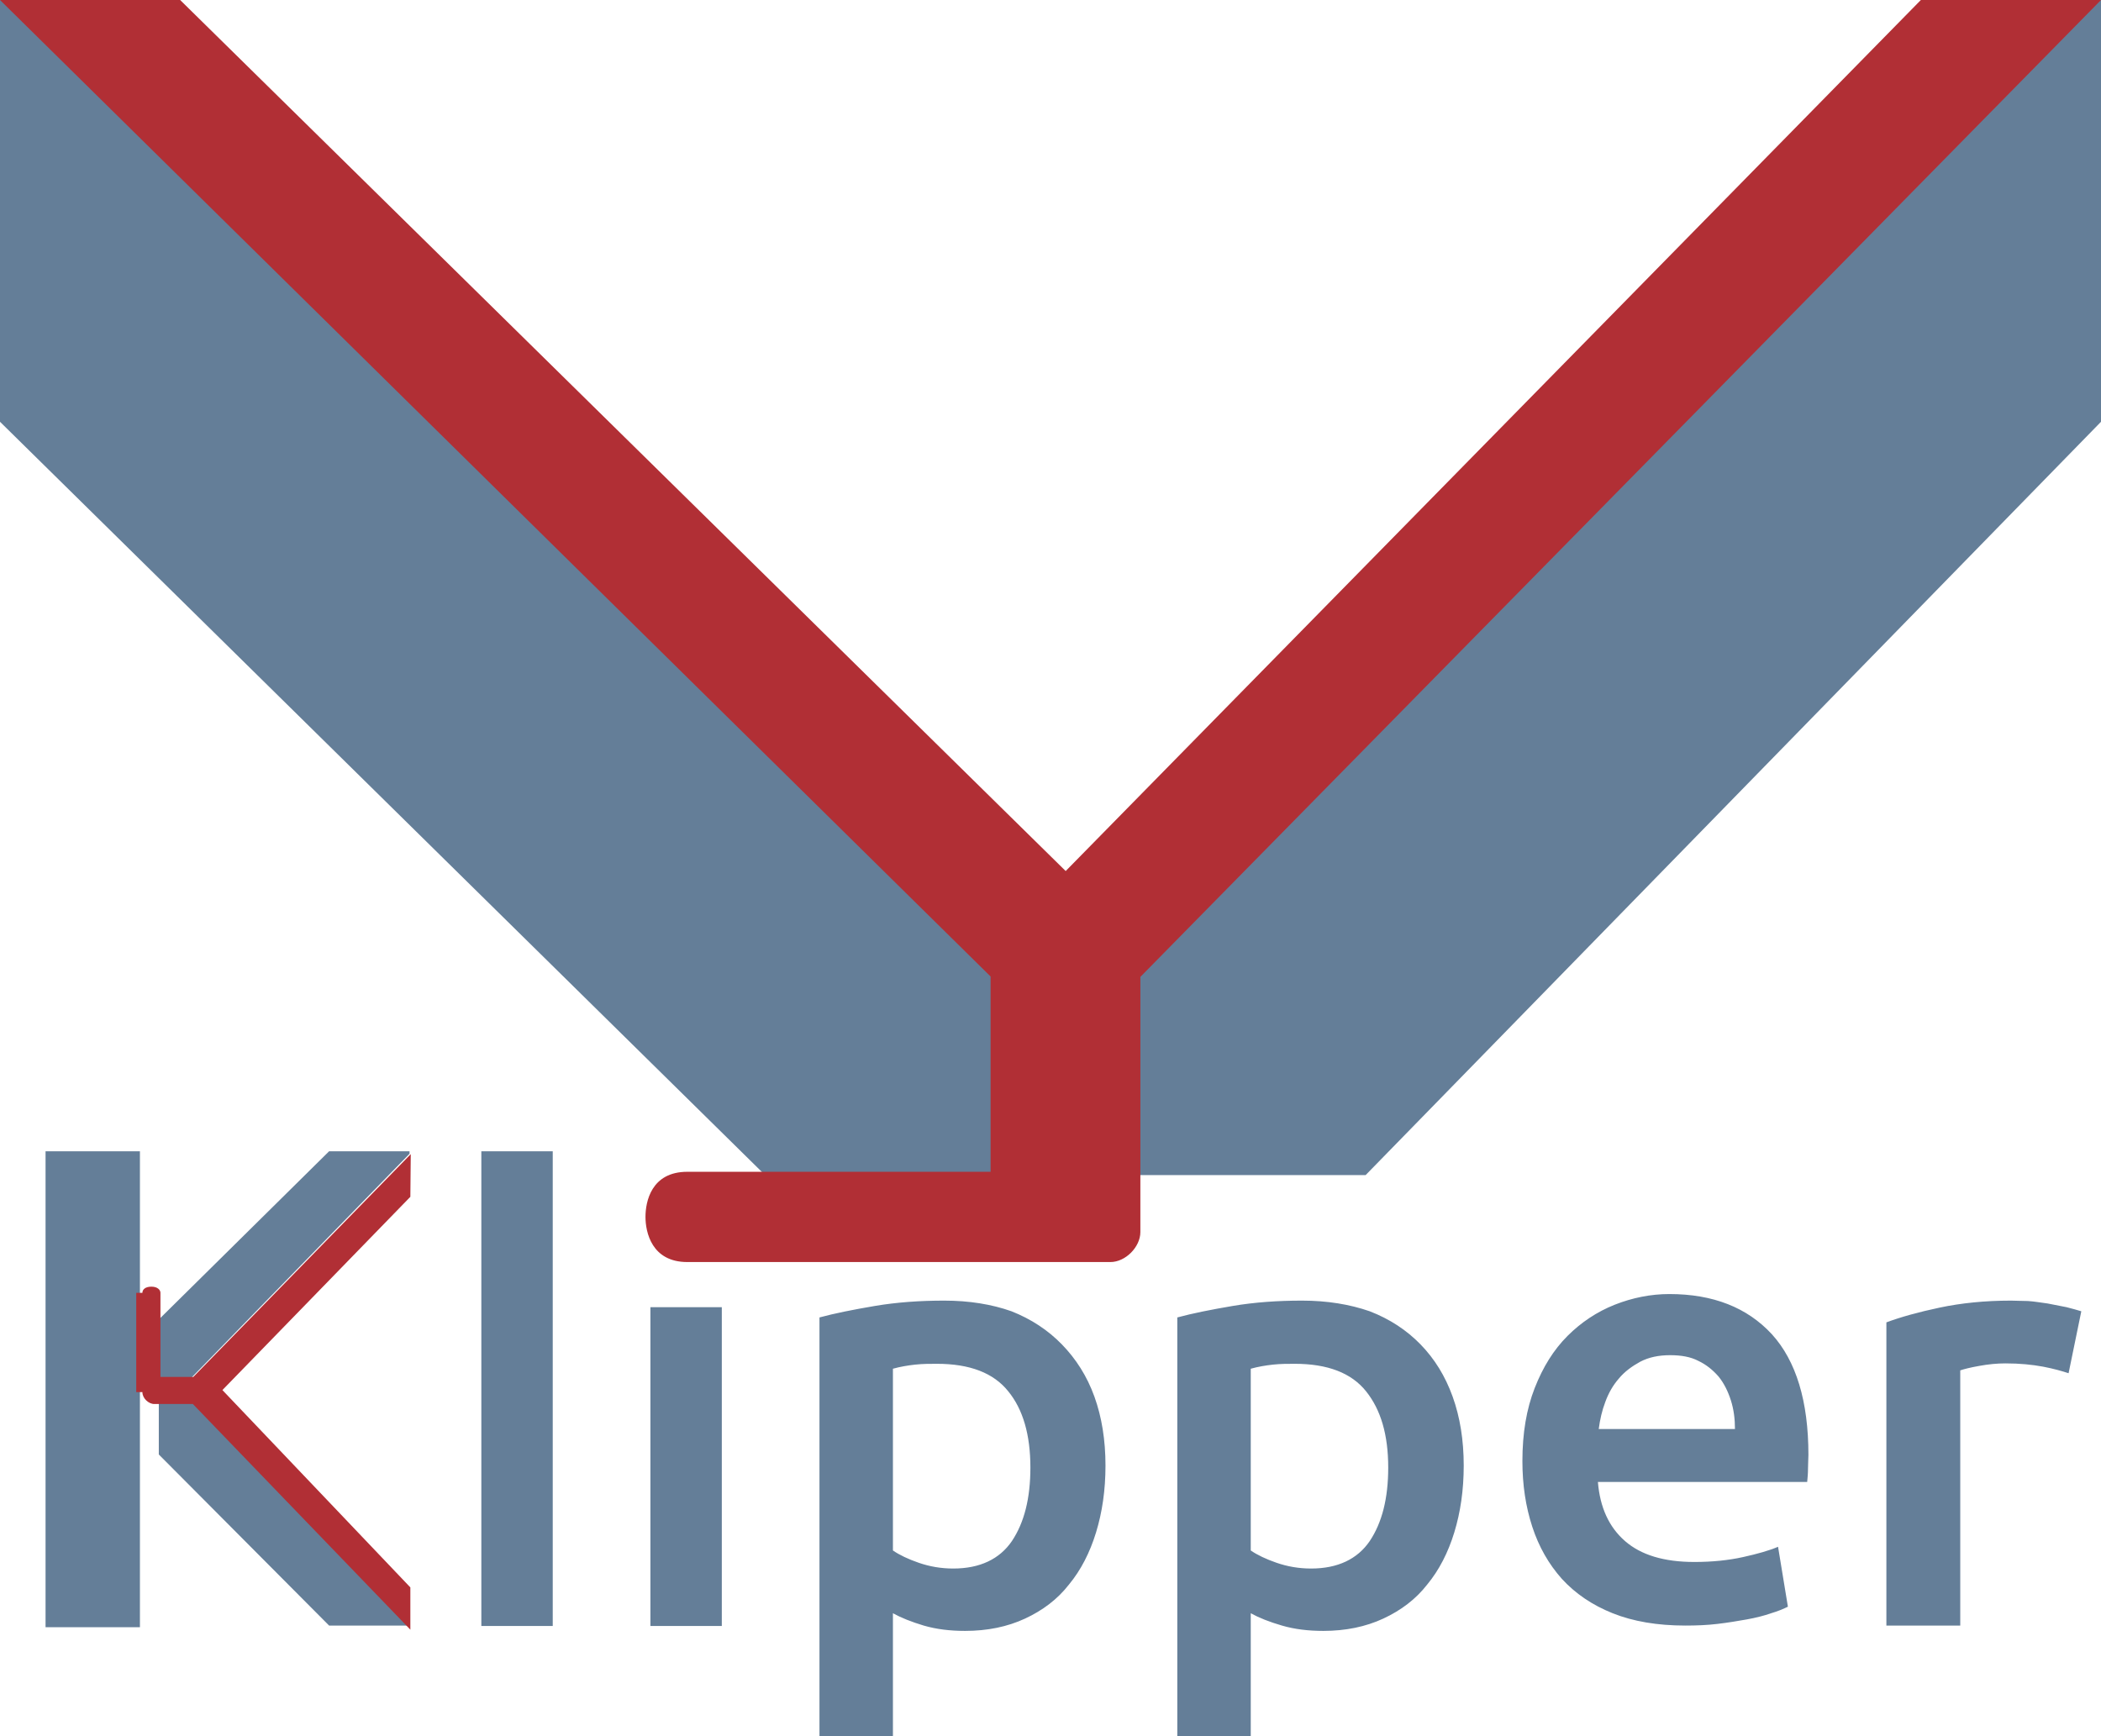 <svg xmlns="http://www.w3.org/2000/svg" xmlns:xlink="http://www.w3.org/1999/xlink" version="1.1" id="Layer_1" x="0px" y="0px" style="enable-background:new 0 0 512 512;" xml:space="preserve" viewBox="0 44.4 512 423.2">
<style type="text/css">
	.st0{fill:#647E98;}
	.st1{fill:#B12F35;}
</style>
<g>
	<path class="st0" d="M0,44.4v102.8l190.2,187.3l84.1-3.7h58.5L512,147.2V44.4h-7.3l-245,249.7L7.3,44.4H0z M11.1,325v116h23V325   H11.1z M80.2,325L38,366.7l0.7,18.3v13.9l41.5,41.7h19.6v-0.7l-55.3-57.5l55.3-56.8V325H80.2z M117.3,325v115.7h17.4V325H117.3z    M406.8,359.8c-4.5,0-9,0.9-13.3,2.6c-4.3,1.7-8.2,4.3-11.5,7.6c-3.4,3.4-6,7.6-8,12.7c-2,5.1-3,11-3,17.8c0,5.8,0.8,11.1,2.4,16   c1.6,4.9,4,9.1,7.2,12.7c3.3,3.6,7.4,6.4,12.4,8.4c5,2,10.9,3,17.7,3c2.7,0,5.3-0.1,7.8-0.4c2.6-0.3,4.9-0.7,7.2-1.1   c2.2-0.4,4.2-0.9,5.9-1.5c1.7-0.5,3.1-1.1,4.1-1.6l-2.4-14.6c-2.1,0.9-4.9,1.7-8.5,2.5c-3.6,0.8-7.6,1.2-11.9,1.2   c-7.4,0-13-1.7-16.9-5.1c-3.9-3.4-6.1-8.2-6.6-14.4h51c0.1-1,0.2-2.1,0.2-3.3c0-1.2,0.1-2.4,0.1-3.3c0-13.1-3-22.9-8.9-29.4   C425.8,363.1,417.5,359.8,406.8,359.8L406.8,359.8z M230.1,361.4c-5.9,0-11.6,0.4-16.9,1.3c-5.3,0.9-9.8,1.8-13.5,2.8v102.1h17.9   v-30c2,1.1,4.5,2.1,7.5,3c3.1,0.9,6.4,1.3,10.1,1.3c5.4,0,10.3-1,14.6-3c4.3-2,7.9-4.7,10.7-8.3c2.9-3.5,5.1-7.8,6.6-12.7   c1.5-4.9,2.3-10.3,2.3-16.3c0-6.2-0.9-11.8-2.7-16.8c-1.8-5-4.5-9.2-7.9-12.7c-3.4-3.5-7.5-6.2-12.3-8.1   C241.7,362.3,236.2,361.4,230.1,361.4z M317.3,361.4c-5.9,0-11.6,0.4-16.9,1.3c-5.3,0.9-9.8,1.8-13.5,2.8v102.1h17.9v-30   c2,1.1,4.5,2.1,7.6,3c3.1,0.9,6.4,1.3,10.1,1.3c5.4,0,10.3-1,14.6-3c4.3-2,7.9-4.7,10.7-8.3c2.9-3.5,5.1-7.8,6.6-12.7   c1.5-4.9,2.3-10.3,2.3-16.3c0-6.2-0.9-11.8-2.7-16.8c-1.8-5-4.4-9.2-7.8-12.7c-3.4-3.5-7.5-6.2-12.4-8.1   C328.9,362.3,323.4,361.4,317.3,361.4z M490.1,361.4c-6.4,0-12.2,0.6-17.4,1.7c-5.2,1.1-9.5,2.3-13,3.6v73.9h18v-62.2   c0.9-0.3,2.4-0.7,4.7-1.1c2.2-0.4,4.3-0.6,6.3-0.6c3.5,0,6.5,0.3,9.2,0.8c2.6,0.5,4.7,1.1,6.2,1.6l3.1-15.1c-0.9-0.3-2.1-0.6-3.6-1   c-1.5-0.3-3-0.6-4.6-0.9c-1.6-0.2-3.2-0.5-4.8-0.6C492.7,361.5,491.3,361.4,490.1,361.4z M158.5,363v77.7h17.4V363H158.5z    M407,374.7c2.7,0,5,0.4,6.9,1.4c1.9,0.9,3.5,2.2,4.9,3.8c1.3,1.6,2.3,3.6,3,5.8c0.7,2.2,1,4.5,1,7h-33.2c0.3-2.3,0.8-4.5,1.6-6.6   c0.8-2.2,1.9-4.1,3.3-5.7c1.4-1.7,3.2-3,5.2-4.1C401.8,375.2,404.2,374.7,407,374.7z M228.3,376.8c8,0,13.8,2.2,17.4,6.7   c3.6,4.4,5.4,10.6,5.4,18.6c0,7.5-1.5,13.4-4.5,17.9c-3,4.4-7.8,6.7-14.3,6.7c-3,0-5.8-0.5-8.4-1.4c-2.6-0.9-4.7-1.9-6.3-3V378   c1.8-0.5,3.6-0.8,5.4-1C224.9,376.8,226.6,376.8,228.3,376.8z M315.5,376.8c8,0,13.8,2.2,17.4,6.7s5.4,10.6,5.4,18.6   c0,7.5-1.5,13.4-4.5,17.9c-3,4.4-7.8,6.7-14.3,6.7c-3,0-5.8-0.5-8.4-1.4c-2.6-0.9-4.7-1.9-6.3-3V378c1.8-0.5,3.6-0.8,5.4-1   C312.1,376.8,313.8,376.8,315.5,376.8z"/>
	<path class="st1" d="M0,44.4l241.4,238v47.6h-73.9c-8.8,0-10.2,7.3-10.2,11c0,3.7,1.5,11,10.2,11h103.1c3.7,0,7.3-3.7,7.3-7.3   v-62.2L512,44.4h-43.9L259.7,256.7L43.9,44.4H0z M100.1,325.7l-53,54.3h-8l0-19.8l0-0.7c0-0.7-0.7-1.5-2.2-1.5   c-1.5,0-2.2,0.7-2.2,1.5h-1.5v24.2h1.5c0,1.5,1.5,2.9,2.9,2.9h9.4l53,55v-10.3l-45.8-48.1l45.8-47.1L100.1,325.7z"/>
</g>
</svg>